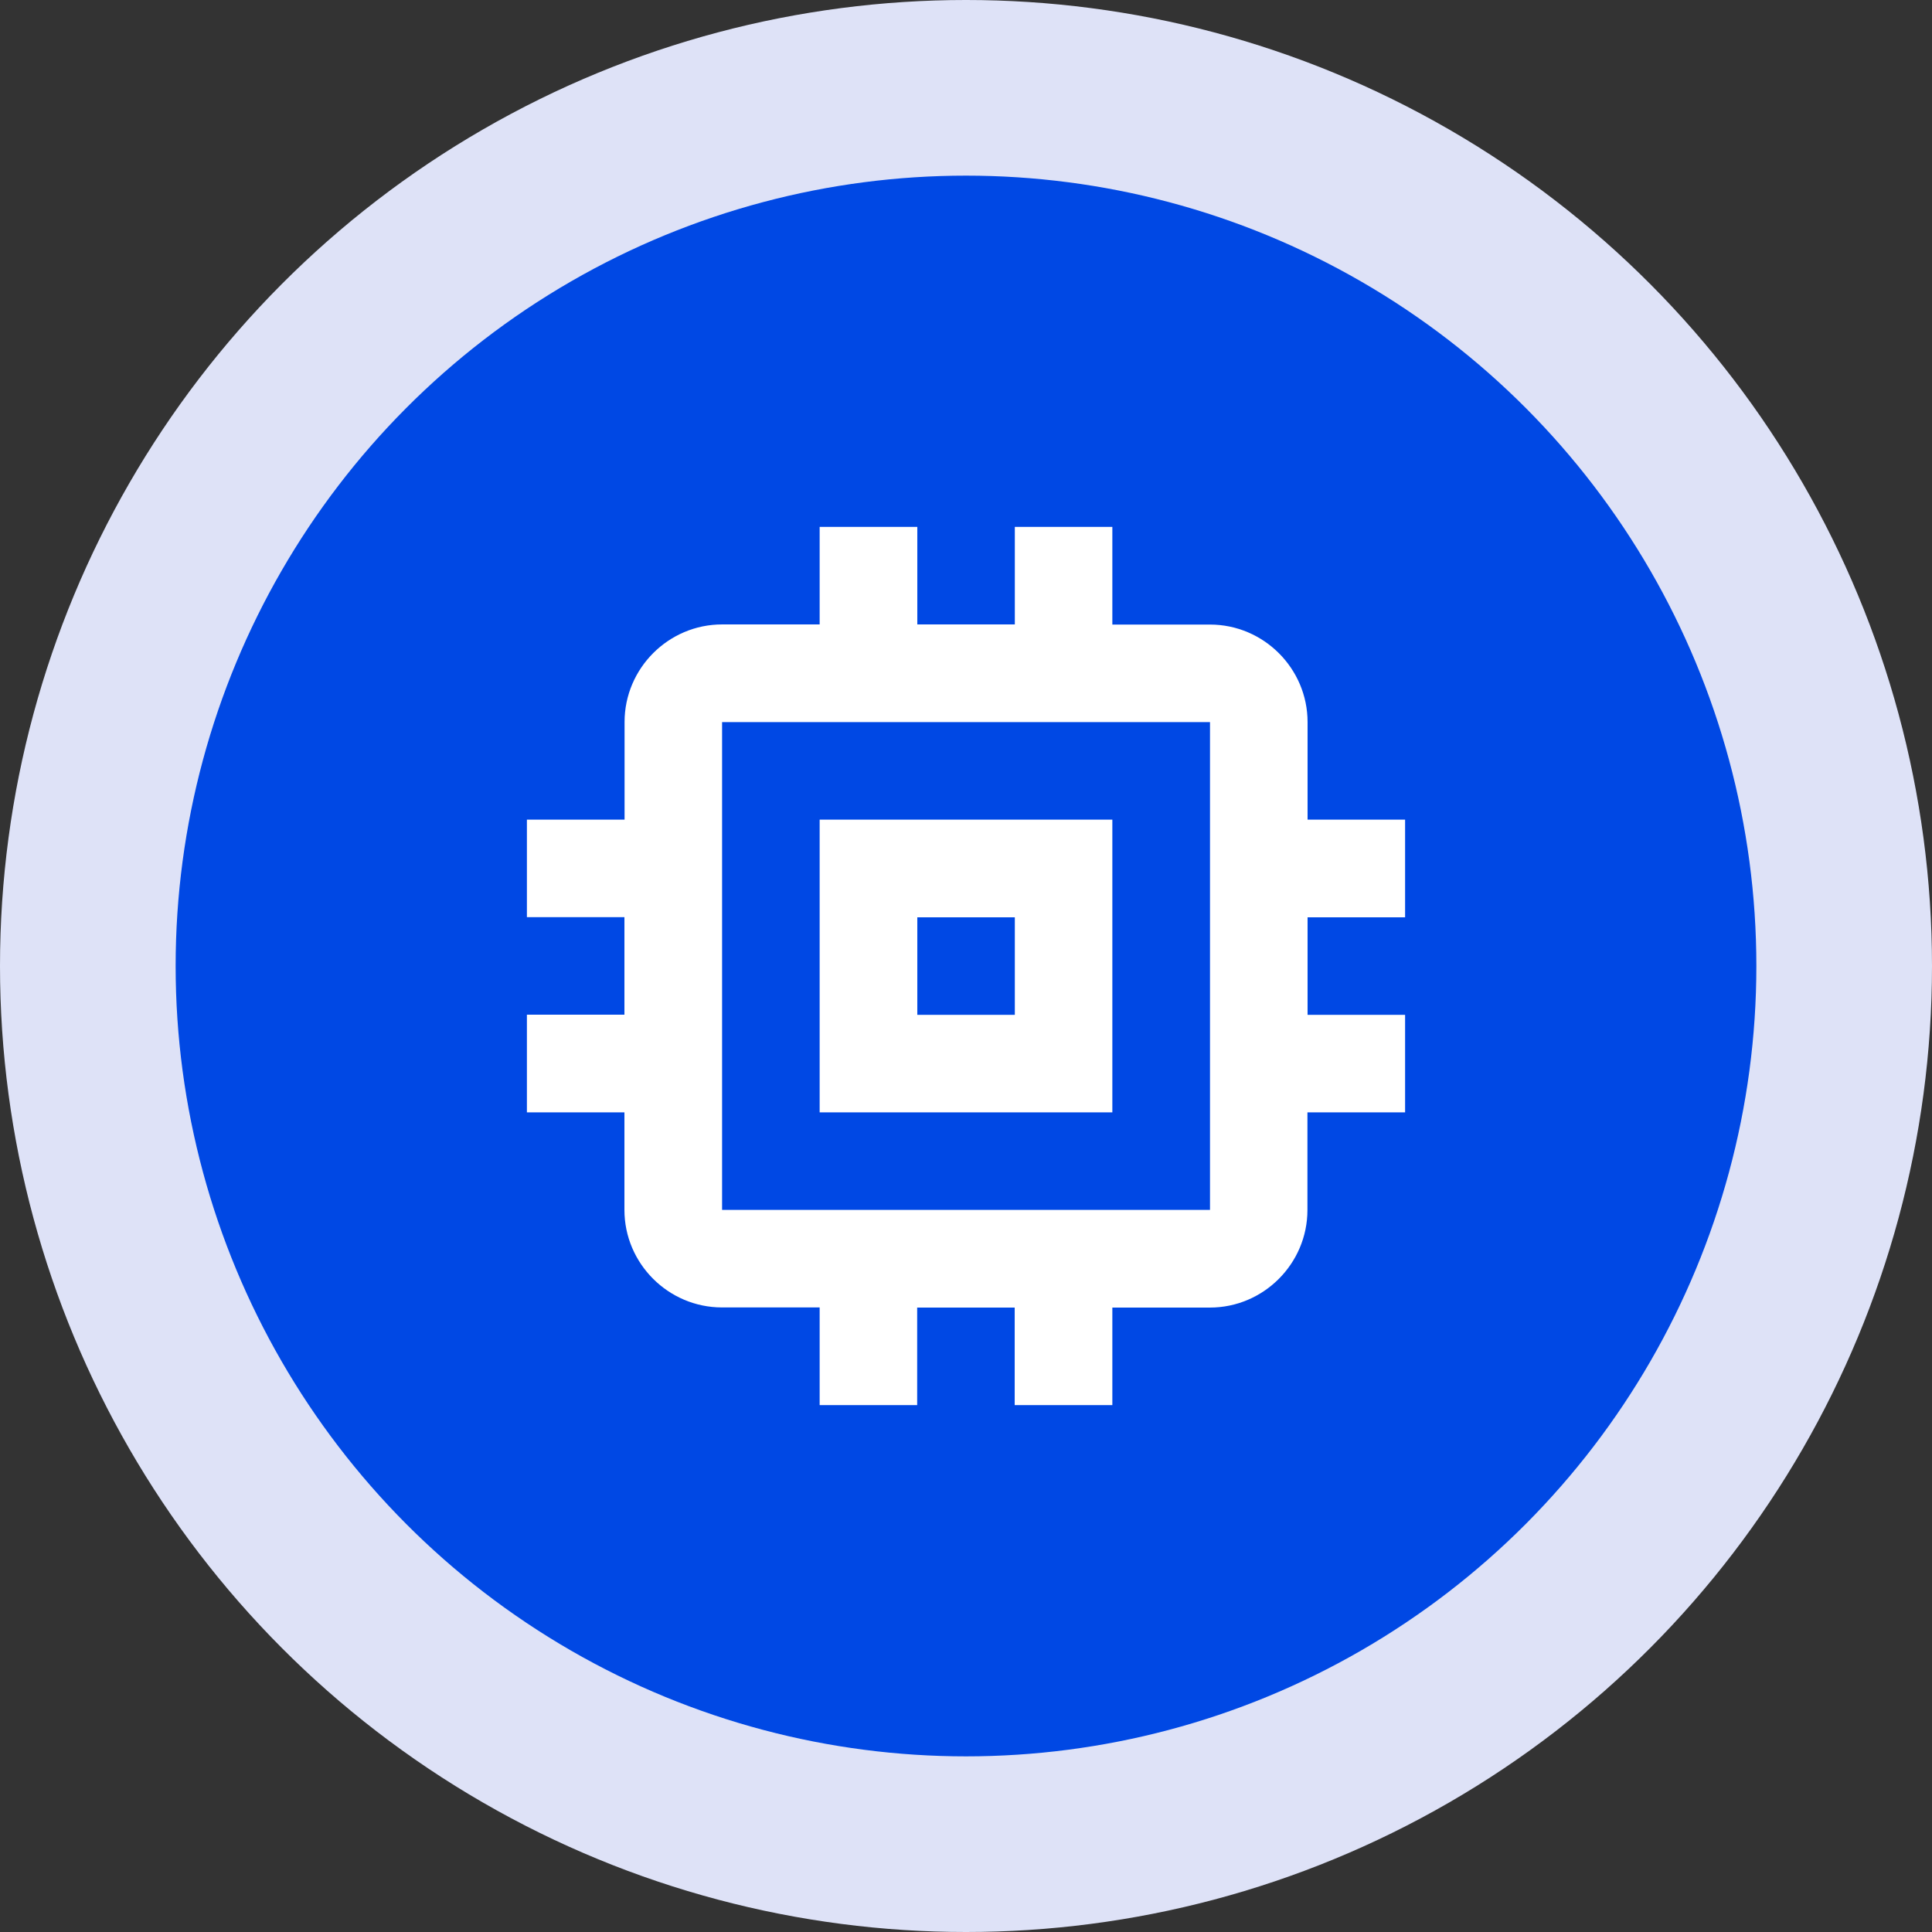 <?xml version="1.0" encoding="UTF-8"?>
<svg width="44px" height="44px" viewBox="0 0 44 44" version="1.1" xmlns="http://www.w3.org/2000/svg" xmlns:xlink="http://www.w3.org/1999/xlink">
    <rect x="0" y="0" width="44" height="44" fill="#333333" stroke="none"/>
    <title>api_icon</title>
    <g id="页面-1" stroke="none" stroke-width="1" fill="none" fill-rule="evenodd">
        <g id="联系销售" transform="translate(-15, -1233)">
            <g id="api_icon" transform="translate(15, 1233)">
                <circle id="椭圆形" fill="#DEE2F7" cx="22" cy="22" r="22"></circle>
                <circle id="椭圆形" fill="#0048E4" cx="22" cy="22" r="18"></circle>
                <g id="api(5)" transform="translate(12, 12)" fill="#FFFFFF" fill-rule="nonzero">
                    <path d="M15.555,15.555 L4.445,15.555 L4.445,4.445 L15.557,4.445 L15.557,15.555 L15.555,15.555 Z M20,8.888 L20,6.667 L17.779,6.667 L17.779,4.445 C17.779,3.224 16.779,2.224 15.557,2.224 L13.333,2.224 L13.333,0 L11.112,0 L11.112,2.221 L8.891,2.221 L8.891,0 L6.667,0 L6.667,2.221 L4.445,2.221 C3.224,2.221 2.224,3.221 2.224,4.443 L2.224,6.667 L0,6.667 L0,8.888 L2.221,8.888 L2.221,11.109 L0,11.109 L0,13.333 L2.221,13.333 L2.221,15.555 C2.221,16.776 3.221,17.776 4.443,17.776 L6.667,17.776 L6.667,20 L8.888,20 L8.888,17.779 L11.109,17.779 L11.109,20 L13.333,20 L13.333,17.779 L15.555,17.779 C16.776,17.779 17.776,16.779 17.776,15.557 L17.776,13.333 L20,13.333 L20,11.112 L17.779,11.112 L17.779,8.891 L20,8.891 L20,8.888 Z M11.112,11.112 L8.891,11.112 L8.891,8.891 L11.112,8.891 L11.112,11.112 Z M13.333,6.667 L6.667,6.667 L6.667,13.333 L13.333,13.333 L13.333,6.667 Z" id="形状"></path>
                </g>
            </g>
        </g>
    </g>
</svg>